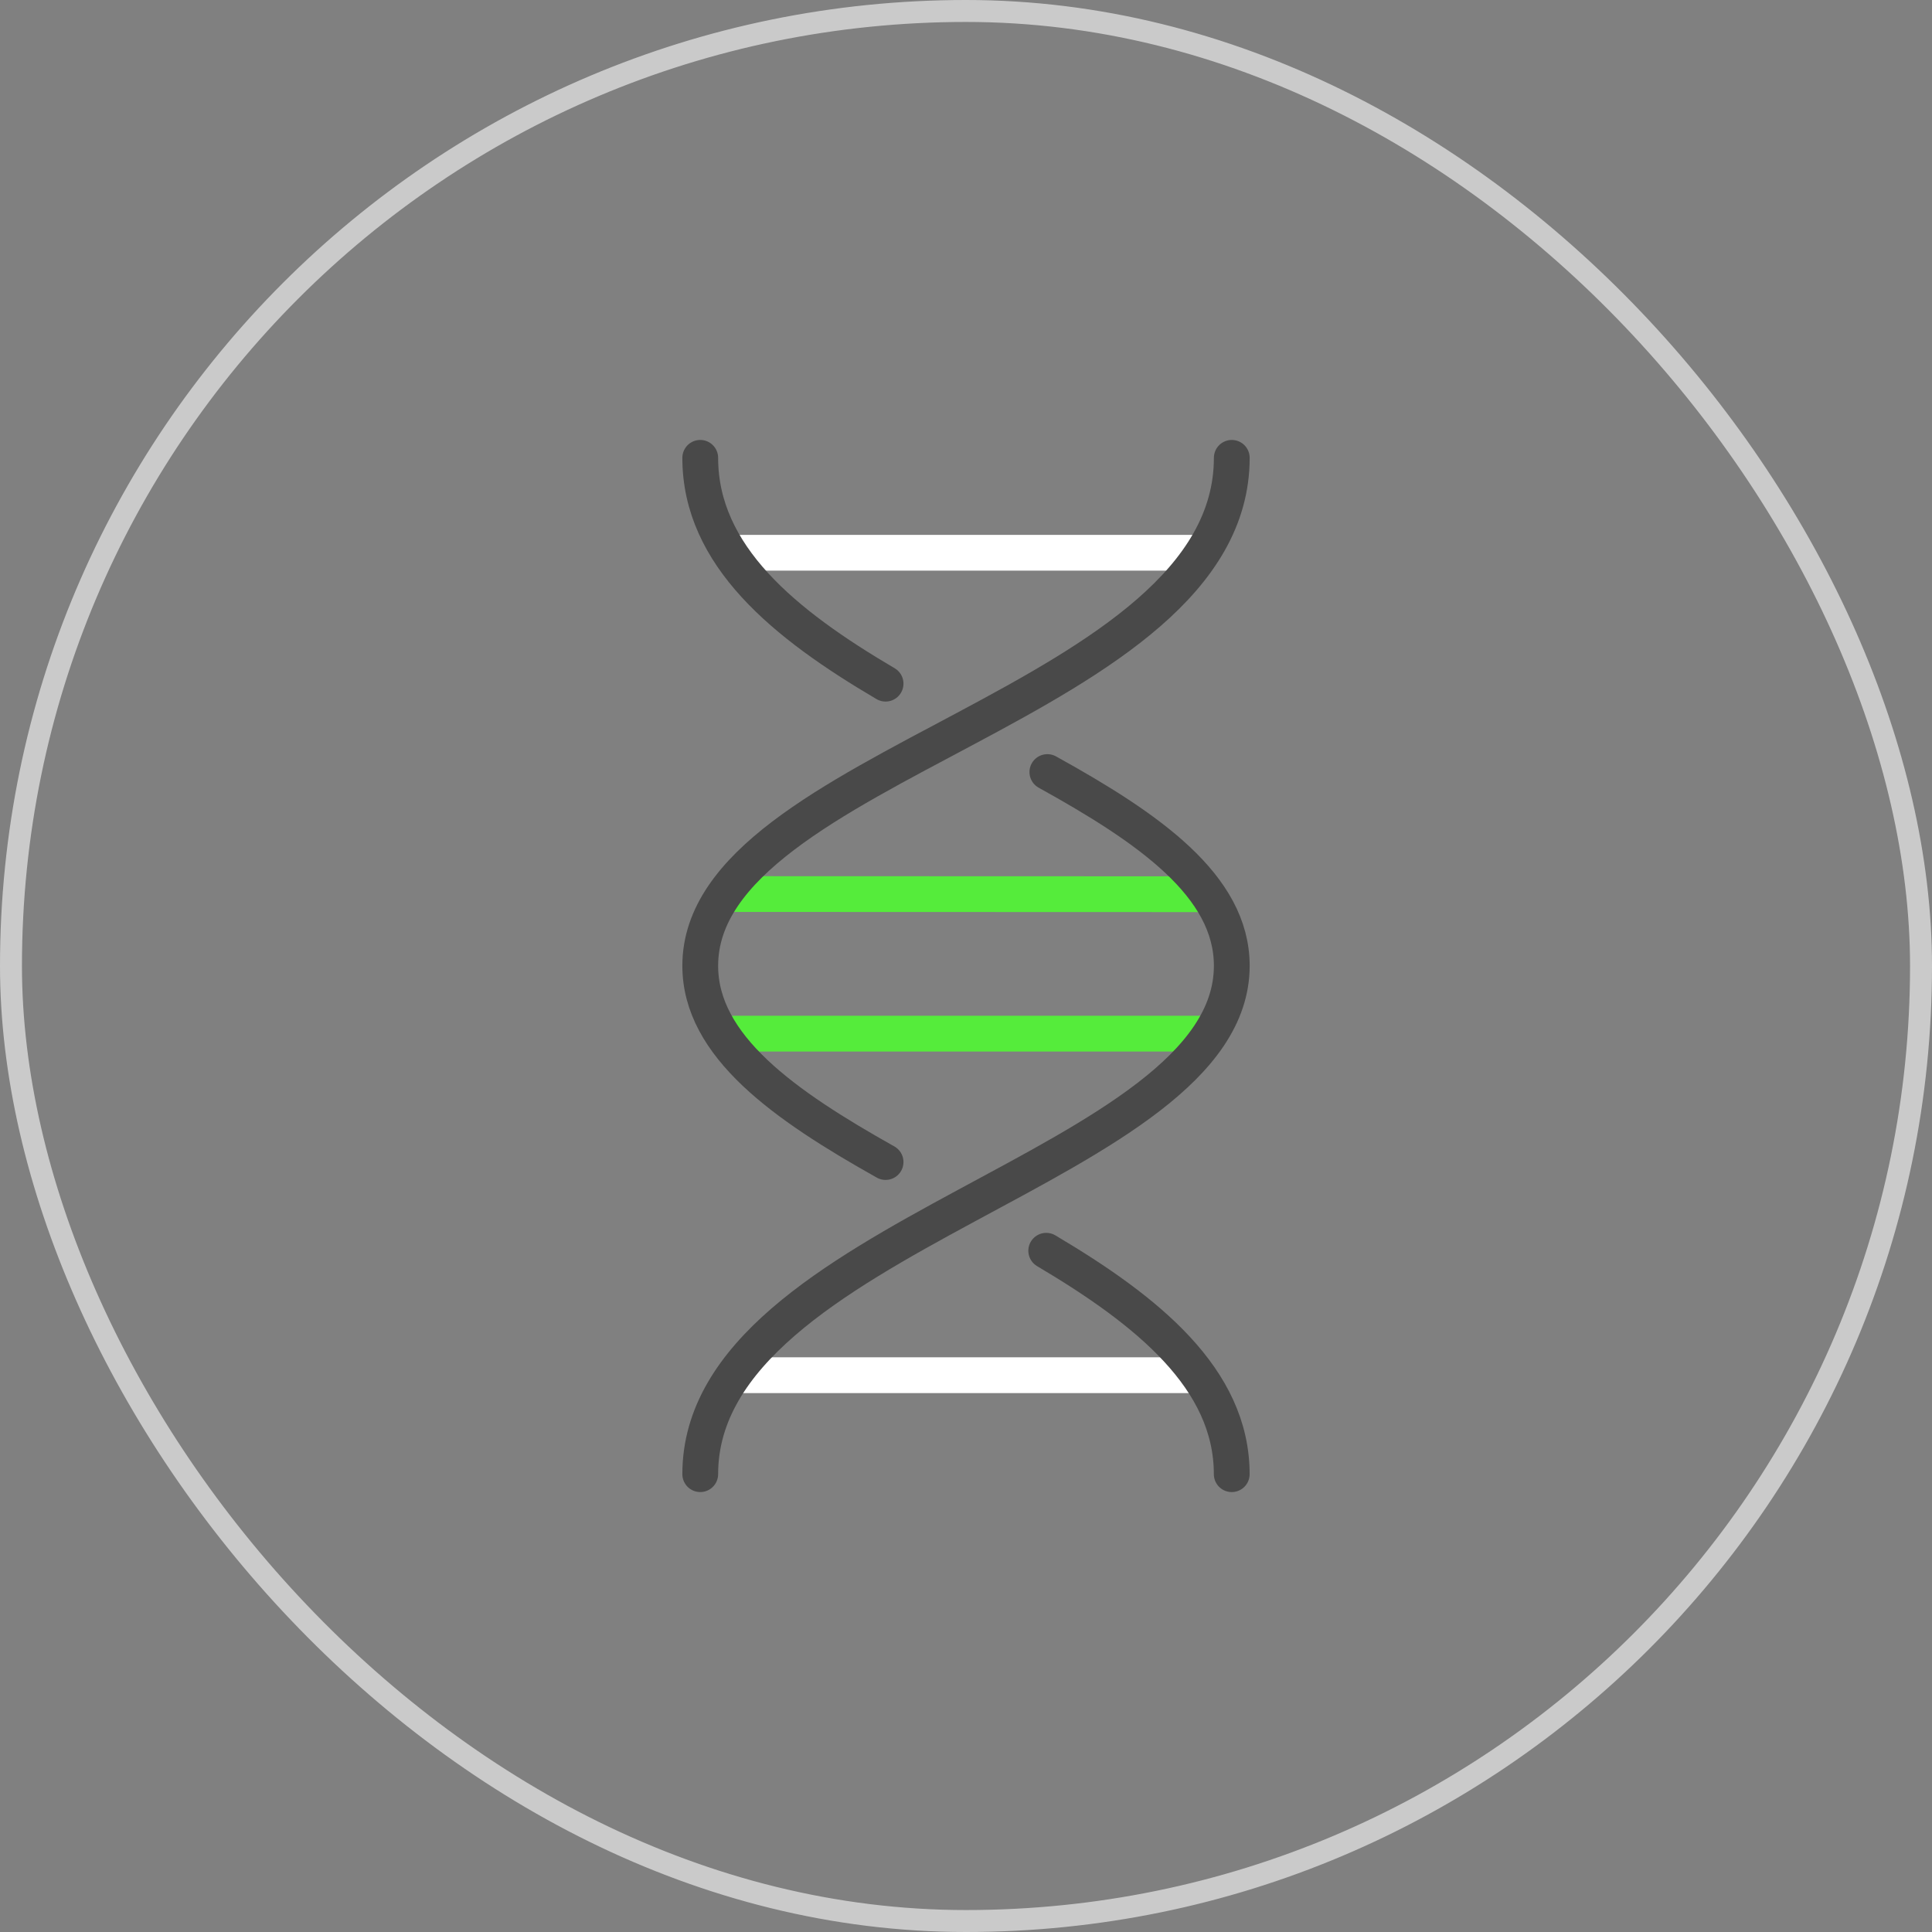 <svg xmlns="http://www.w3.org/2000/svg" fill="none" viewBox="0 0 88 88" height="88" width="88">
<rect x="0" y="0" width="88" height="88" fill="#808080" stroke="none"/>
<rect stroke="#CACACA" rx="43.5" height="87" width="87" y="0.5" x="0.5"></rect>
<g clip-path="url(#clip0_4261_982)">
<path stroke-linecap="round" stroke-miterlimit="10" stroke-width="1.63" stroke="white" d="M54.475 25.177H33.52"></path>
<path stroke-linecap="round" stroke-miterlimit="10" stroke-width="1.63" stroke="white" d="M54.475 62.638H33.52"></path>
<path stroke-linecap="round" stroke-miterlimit="10" stroke-width="1.63" stroke="#55EC3B" d="M54.647 40.73L33.434 40.723"></path>
<path stroke-linecap="round" stroke-miterlimit="10" stroke-width="1.63" stroke="#55EC3B" d="M54.717 47.081H33.461"></path>
<path stroke-linecap="round" stroke-miterlimit="10" stroke-width="1.63" stroke="#494949" d="M40.337 52.929C35.722 50.339 31.895 47.653 31.895 43.989C31.895 34.769 56.106 32.077 56.106 20.854"></path>
<path stroke-linecap="round" stroke-miterlimit="10" stroke-width="1.63" stroke="#494949" d="M56.104 67.147C56.104 62.8 52.269 59.704 47.654 56.97"></path>
<path stroke-linecap="round" stroke-miterlimit="10" stroke-width="1.63" stroke="#494949" d="M40.337 31.14C35.722 28.427 31.895 25.317 31.895 20.854"></path>
<path stroke-linecap="round" stroke-miterlimit="10" stroke-width="1.63" stroke="#494949" d="M31.895 67.146C31.895 56.211 56.106 53.21 56.106 43.99C56.106 40.334 52.3 37.709 47.706 35.166"></path>
</g>
<defs>
<clipPath id="clip0_4261_982">
<rect transform="translate(31 20)" fill="white" height="48" width="26"></rect>
</clipPath>
</defs>
</svg>
